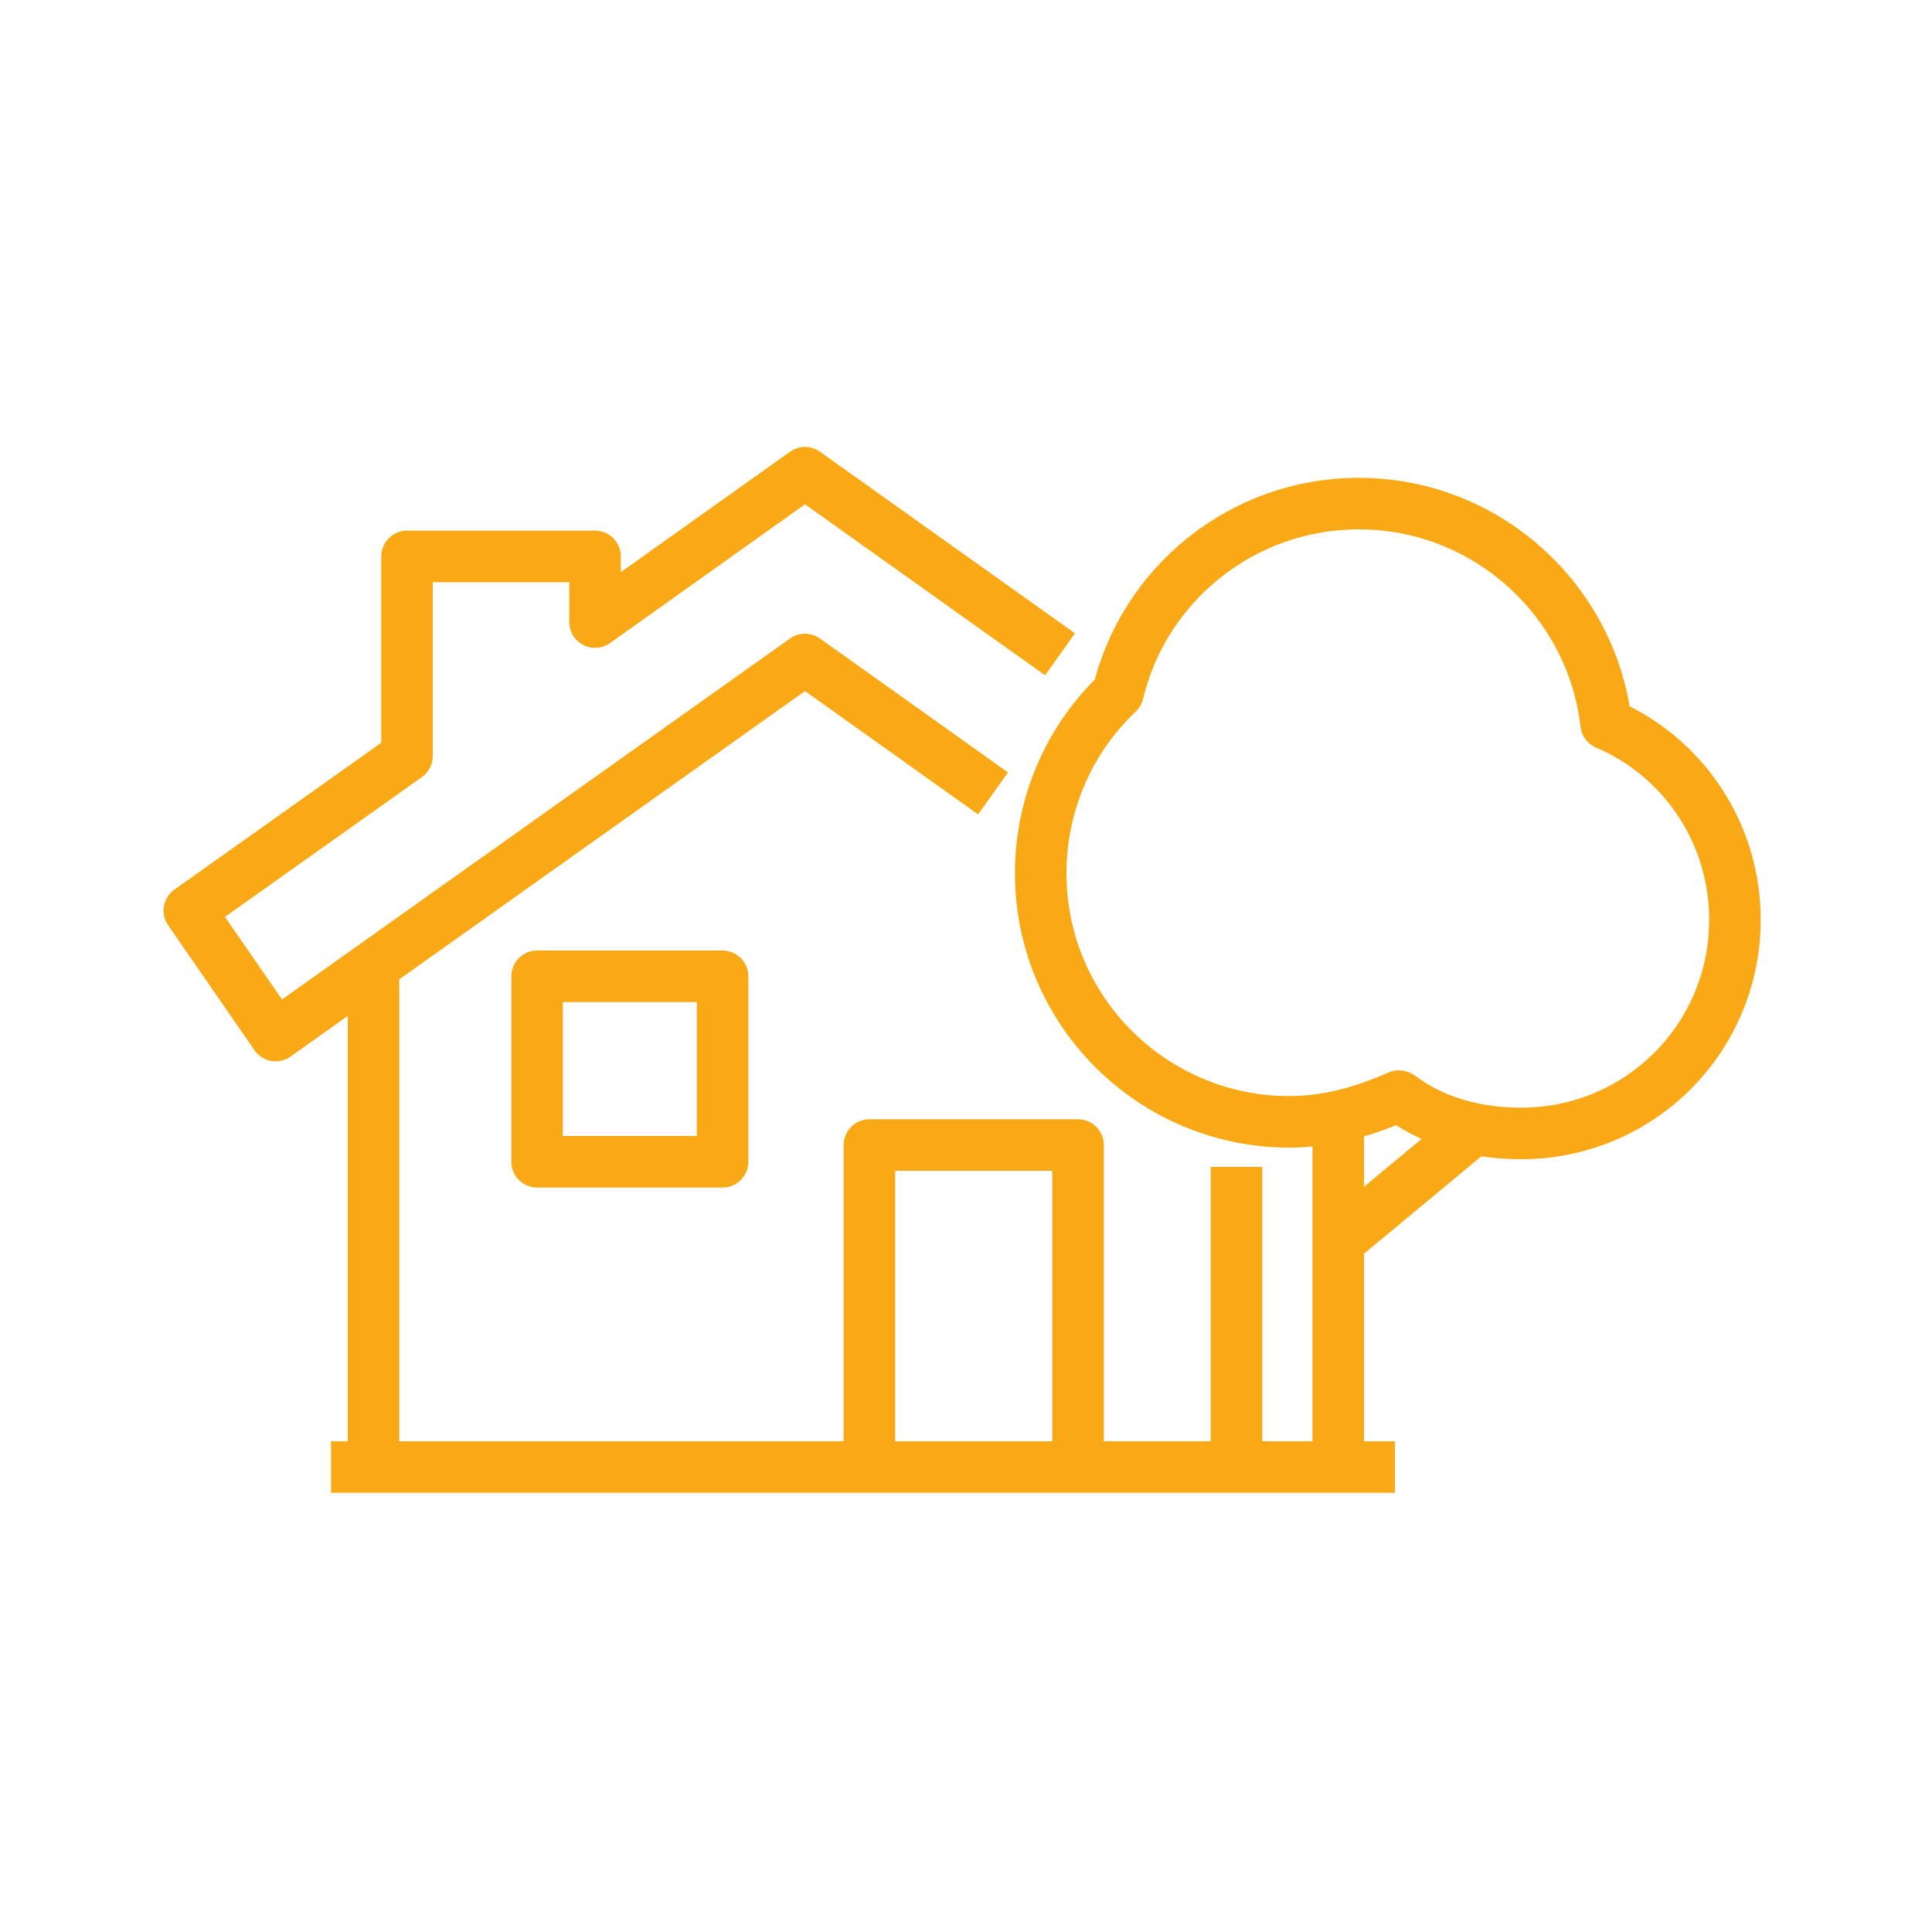 <?xml version="1.0" encoding="utf-8"?>
<!-- Generator: Adobe Illustrator 26.5.0, SVG Export Plug-In . SVG Version: 6.00 Build 0)  -->
<svg version="1.1" id="Layer_1" xmlns="http://www.w3.org/2000/svg" xmlns:xlink="http://www.w3.org/1999/xlink" x="0px" y="0px"
	 viewBox="0 0 150 150" style="enable-background:new 0 0 150 150;" xml:space="preserve">
<style type="text/css">
	.st0{fill:none;stroke:#F9A916;stroke-width:4;stroke-linejoin:round;stroke-miterlimit:10;}
</style>
<g>
	<path class="st0" d="M118.1,88c9.2,0,16.6-7.4,16.6-16.6c0-6.8-4.1-12.7-10-15.2c-1.1-9.6-9.3-17.1-19.2-17.1
		c-9.1,0-16.7,6.3-18.7,14.7c-3.7,3.5-6,8.5-6,14c0,10.7,8.7,19.3,19.3,19.3c3.6,0,6.7-1.2,8.5-2C108.7,85,111.7,88,118.1,88z"/>
	<polyline class="st0" points="82.3,50.8 62.5,36.7 46.2,48.3 46.2,43.2 31.6,43.2 31.6,58.7 14.7,70.7 21.4,80.4 62.5,51.2 
		77.1,61.6 	"/>
	<polyline class="st0" points="67.5,113.9 67.5,88.9 83.7,88.9 83.7,113.9 	"/>
	<rect x="41.7" y="75.8" class="st0" width="14.4" height="14.4"/>
	<line class="st0" x1="25.7" y1="113.9" x2="108.3" y2="113.9"/>
	<line class="st0" x1="96" y1="113.9" x2="96" y2="90.6"/>
	<line class="st0" x1="29" y1="75" x2="29" y2="113.9"/>
	<line class="st0" x1="103.9" y1="86.6" x2="103.9" y2="113.9"/>
	<line class="st0" x1="103.9" y1="96.4" x2="114.5" y2="87.6"/>
</g>
</svg>
